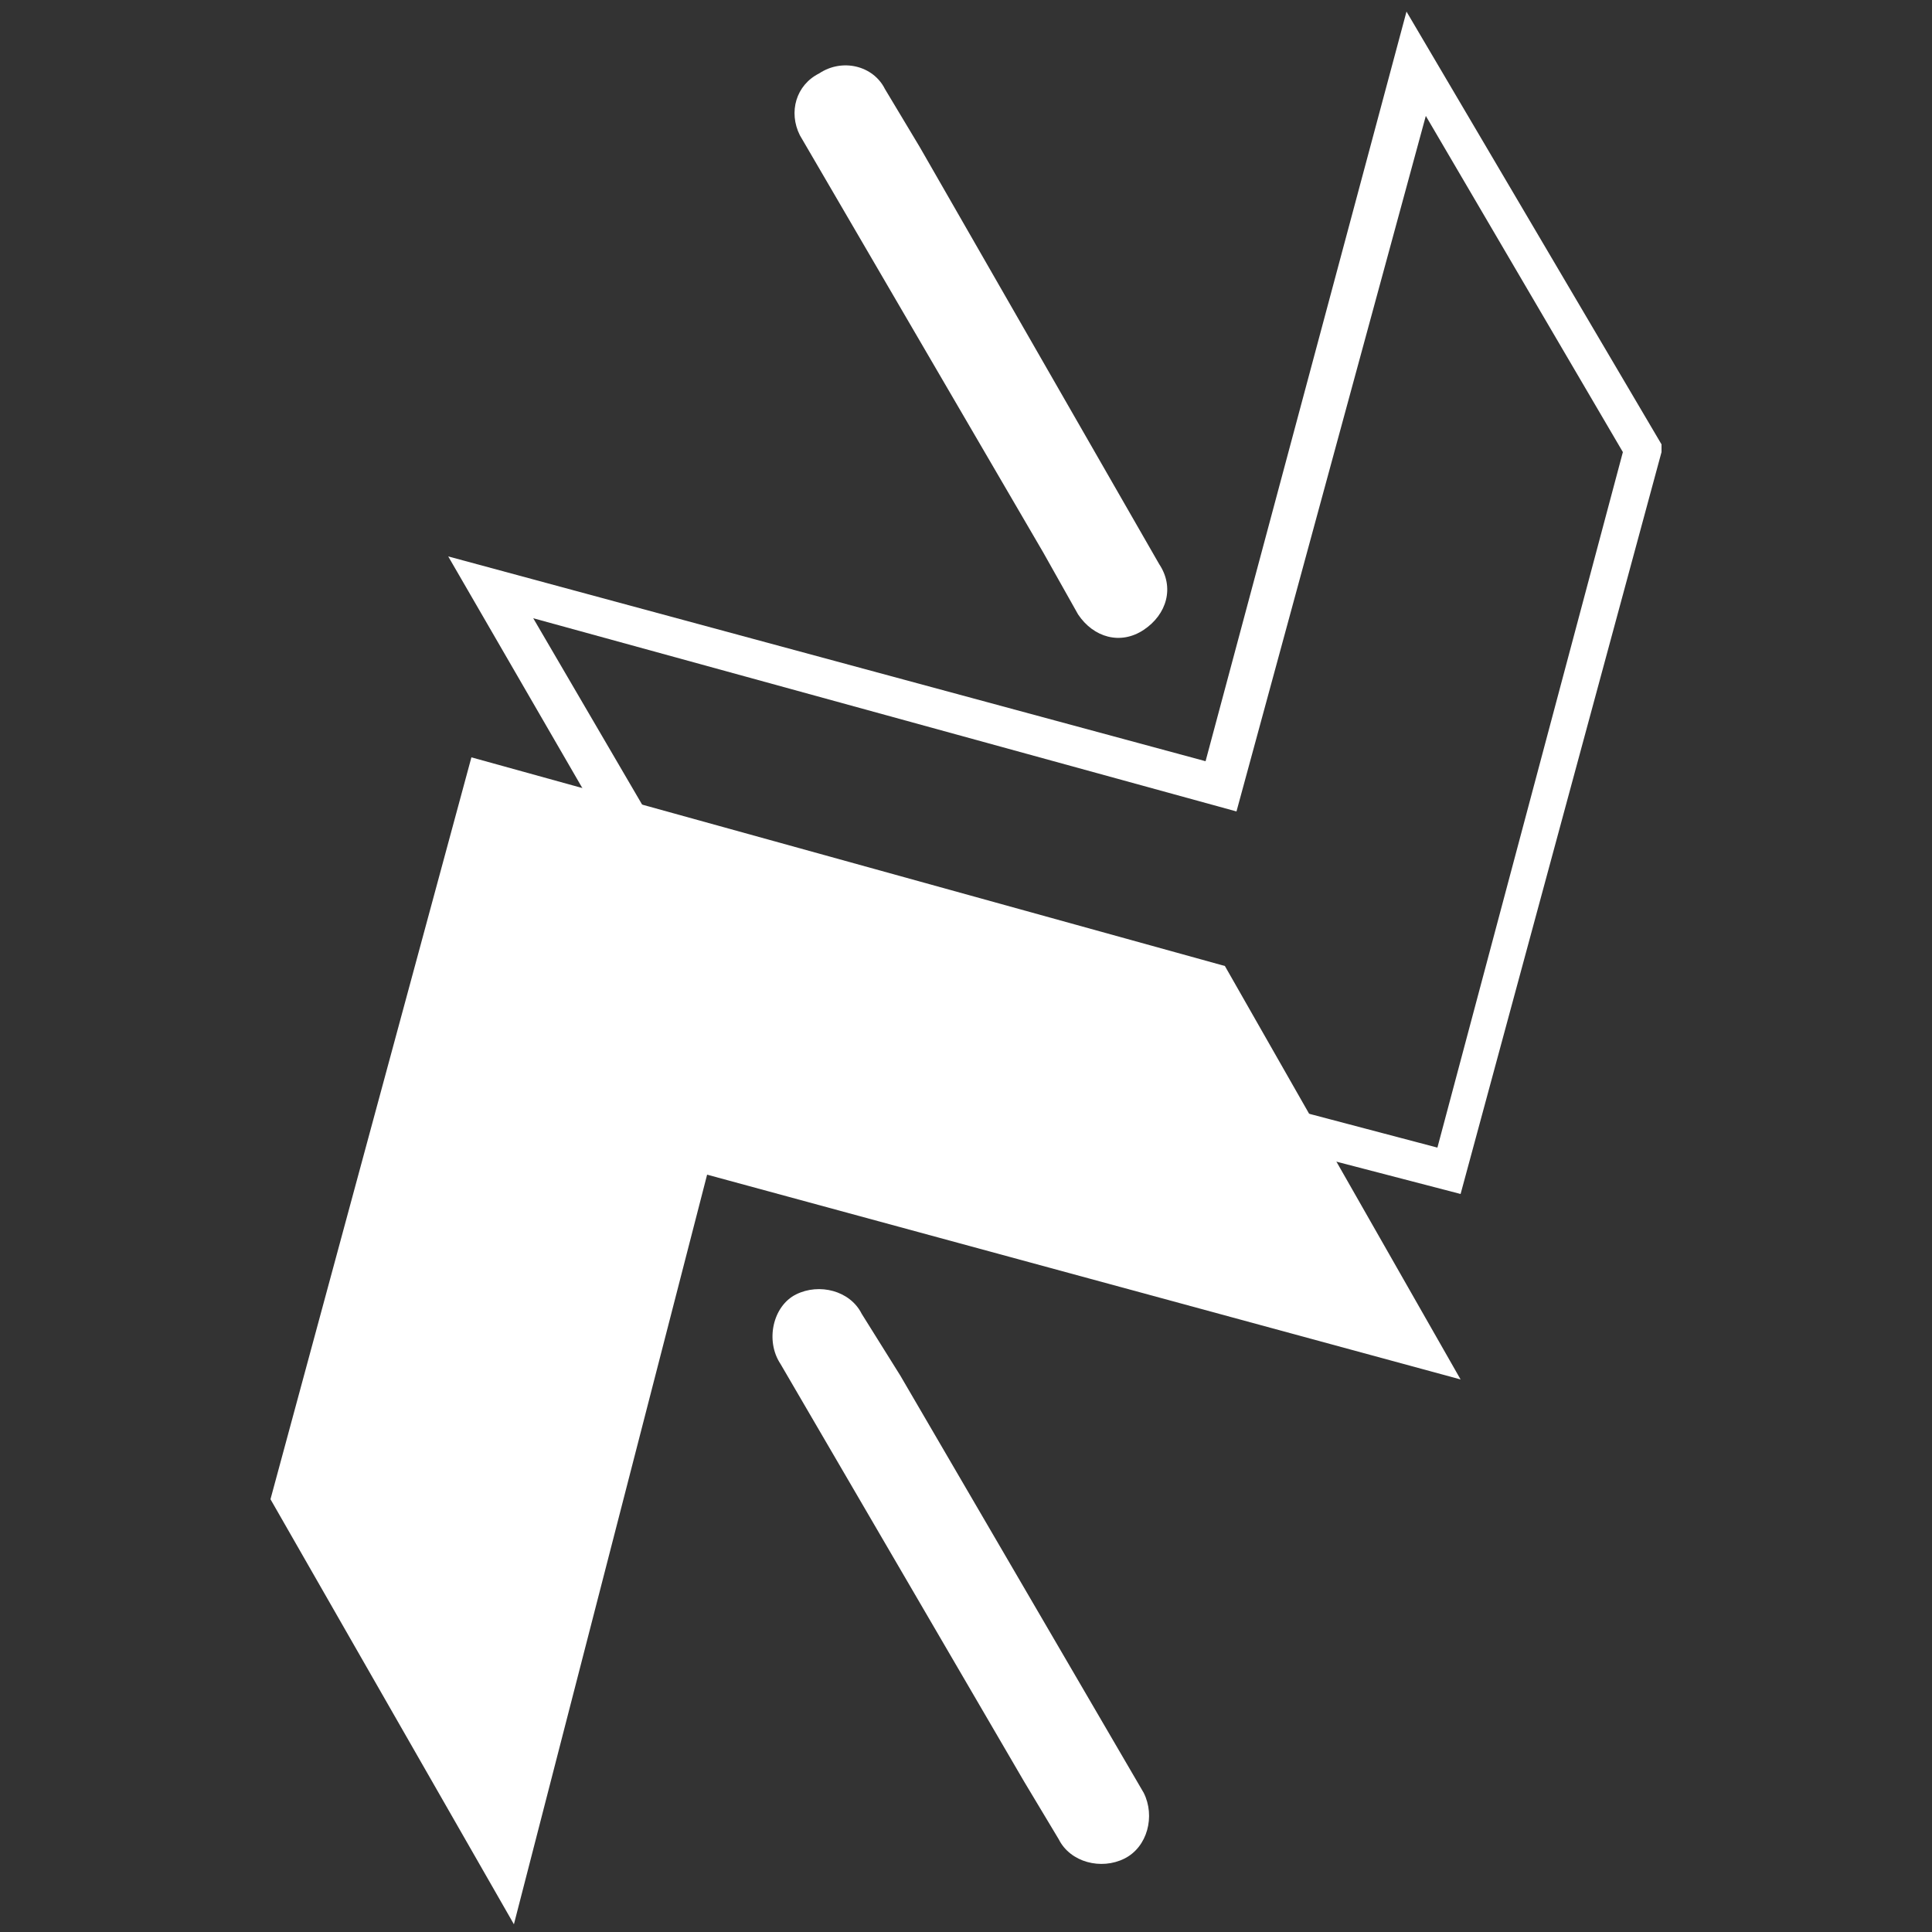 <?xml version="1.0" encoding="utf-8"?>
<!-- Generator: Adobe Illustrator 23.0.3, SVG Export Plug-In . SVG Version: 6.00 Build 0)  -->
<svg version="1.1" id="Calque_1" xmlns="http://www.w3.org/2000/svg" xmlns:xlink="http://www.w3.org/1999/xlink" x="0px" y="0px"
	 viewBox="0 0 50 50" style="enable-background:new 0 0 50 50;" xml:space="preserve">
<rect x="0" y="0" width="50" height="50" fill="#333333" stroke="none"/>
<style type="text/css">
	.st0{fill:#FFFFFF;}
</style>
<g>
	<g id="Calque_8">
		<path class="st0" d="M37.8,30.9l-19.6-5.1l-6.6-11.4l19.6,5.3l5.2-19.4L43,11.5L43,11.7L37.8,30.9z M19,24.9l18.2,4.8l4.8-18
			l-5.1-8.7l-4.9,18L13.8,16L19,24.9z"/>
		<polygon class="st0" points="13.1,48.4 7.5,38.7 12.5,20.2 31.4,25.4 36.8,34.9 18,29.9 		"/>
		<path class="st0" d="M13.3,49.8L7,38.8l5.2-19.2L31.7,25l6.1,10.7l-19.5-5.3L13.3,49.8z M8.1,38.7l4.9,8.4l4.7-17.9l18.1,4.9
			L31,25.9l-18.1-5L8.1,38.7z"/>
		<path class="st0" d="M20.2,35.3l6.3,10.8l0.9,1.5c0.3,0.6,1.1,0.8,1.7,0.5s0.8-1.1,0.5-1.7l-6.3-10.8L22.3,34
			c-0.3-0.6-1.1-0.8-1.7-0.5S19.8,34.7,20.2,35.3z"/>
		<path class="st0" d="M20.7,3.5L27,14.3l0.9,1.6c0.4,0.6,1.1,0.8,1.7,0.4c0.6-0.4,0.8-1.1,0.4-1.7L23.8,3.8l-0.9-1.5
			c-0.3-0.6-1.1-0.8-1.7-0.4C20.6,2.2,20.4,2.9,20.7,3.5C20.7,3.5,20.7,3.5,20.7,3.5z"/>
	</g>
</g>
</svg>
